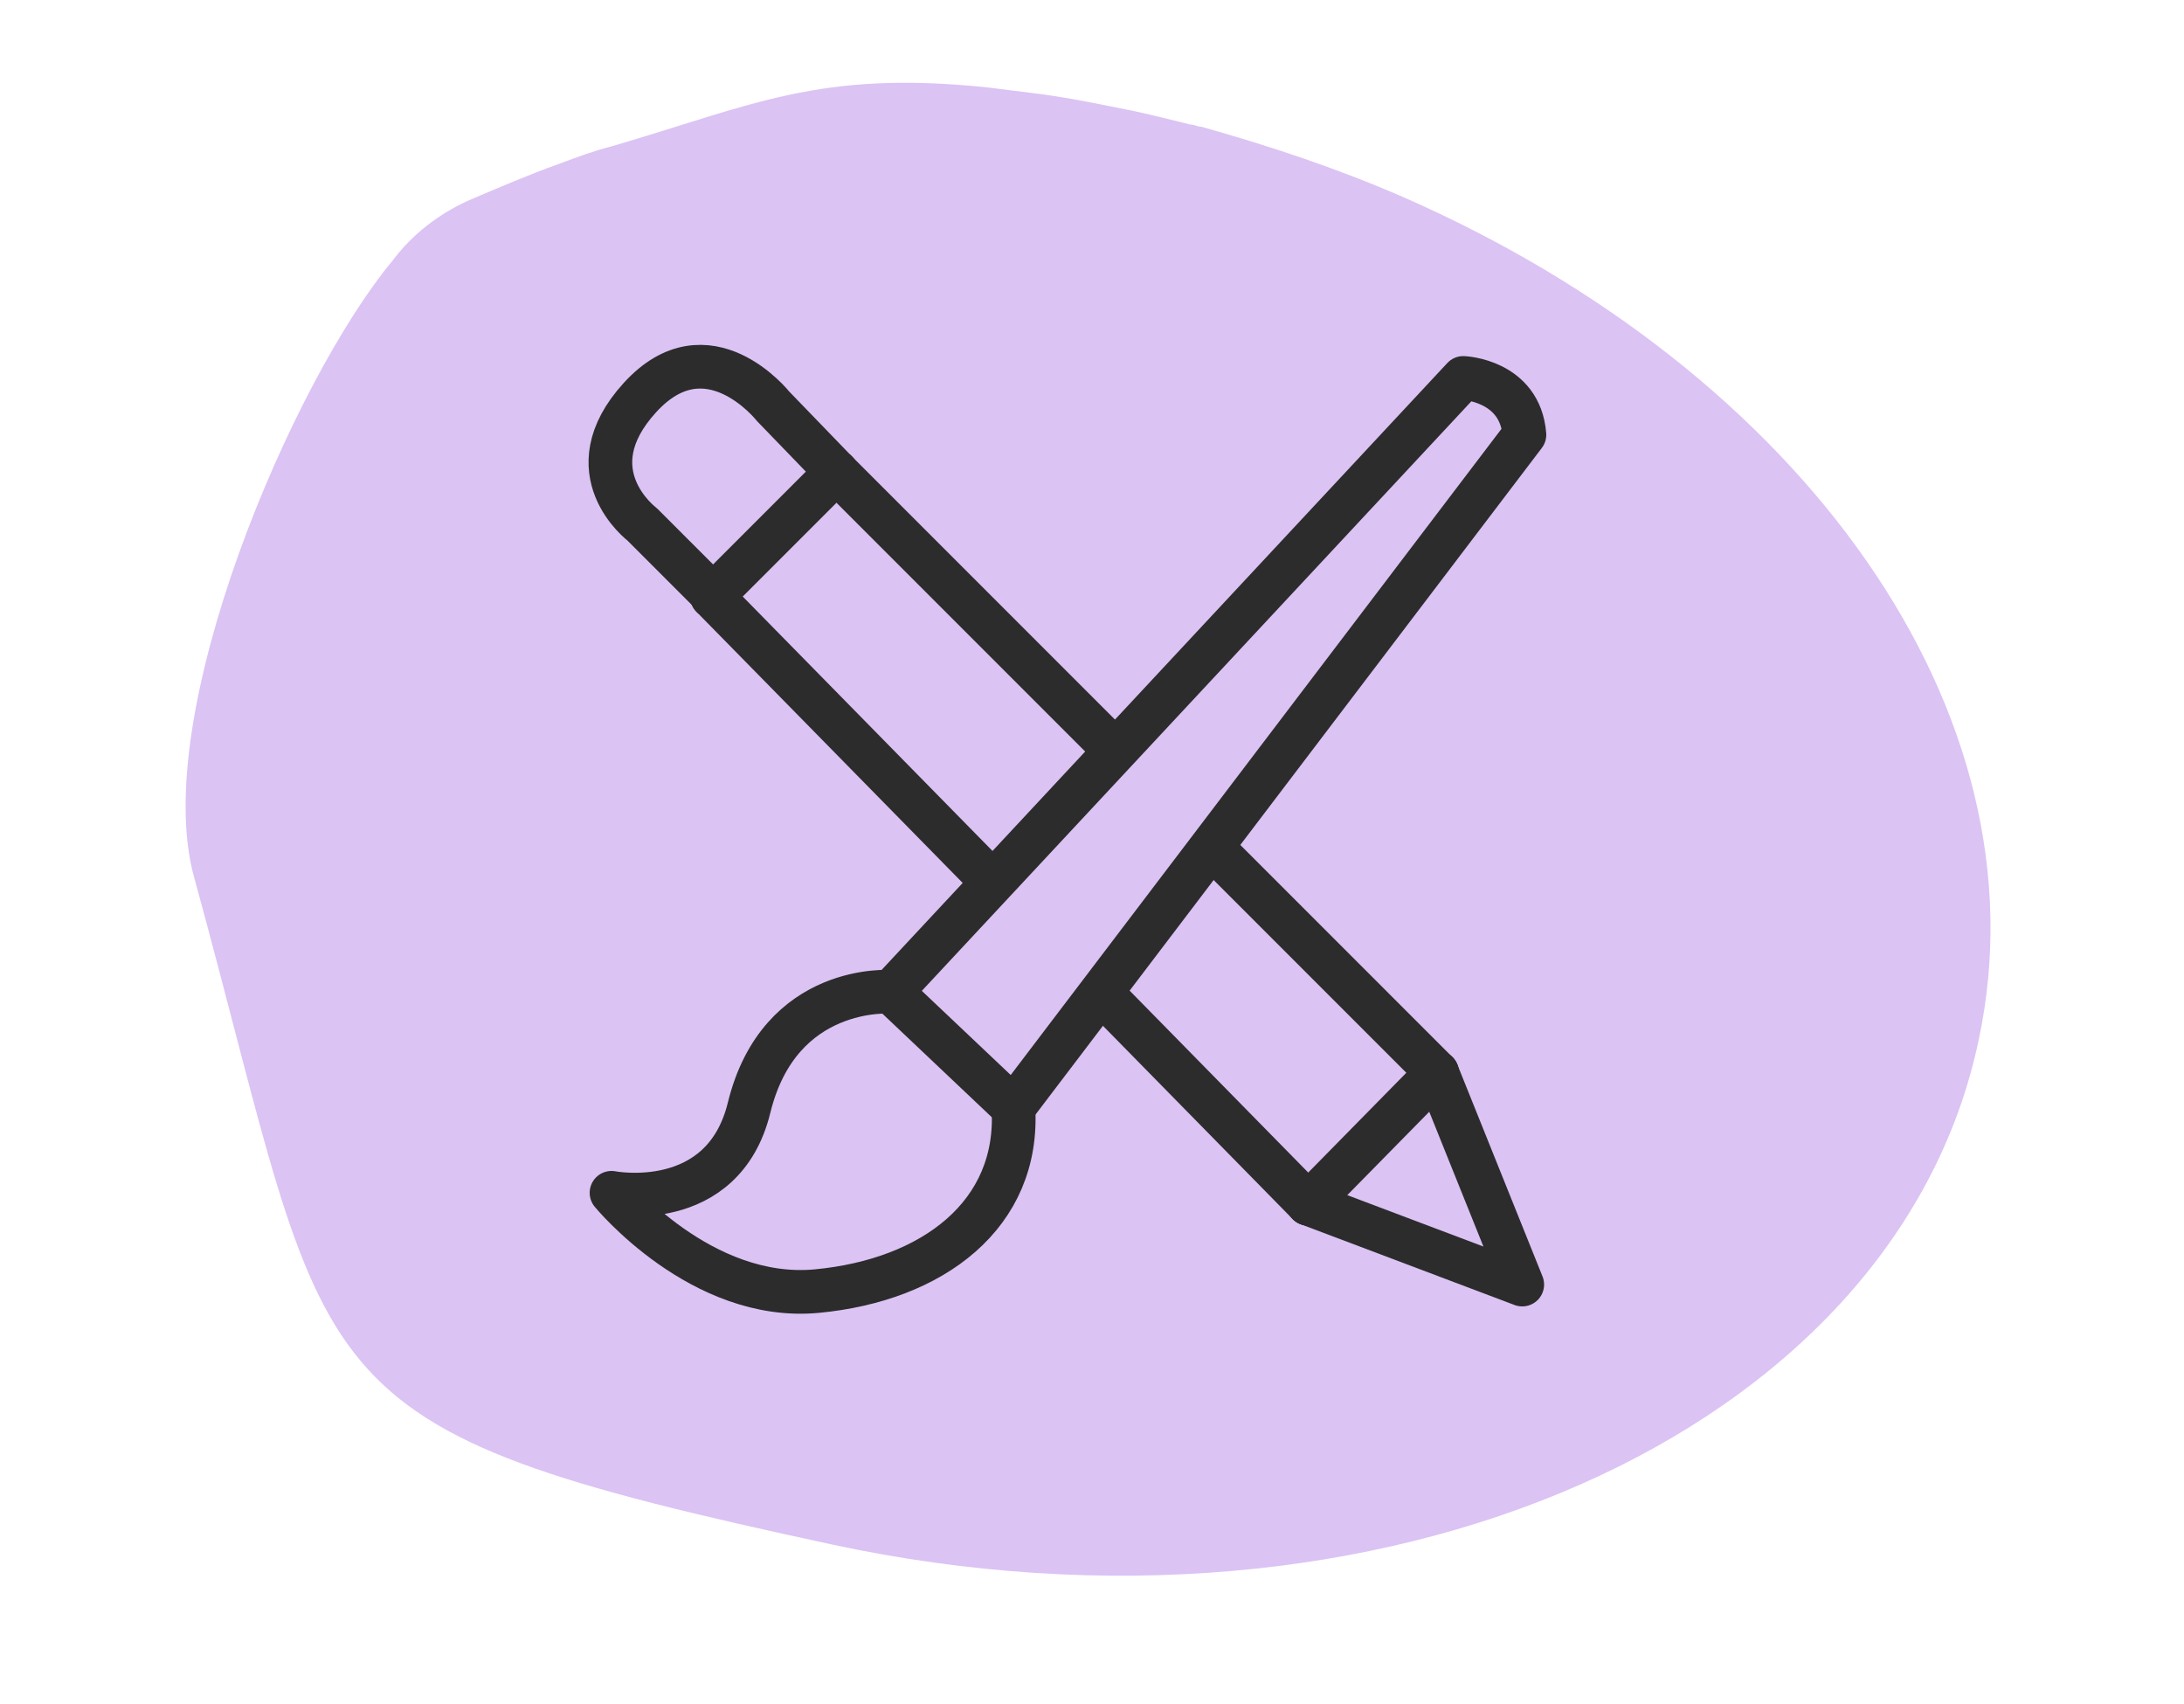 <?xml version="1.0" encoding="utf-8"?>
<!-- Generator: Adobe Illustrator 27.1.1, SVG Export Plug-In . SVG Version: 6.00 Build 0)  -->
<svg version="1.1" id="Ebene_1" xmlns="http://www.w3.org/2000/svg" xmlns:xlink="http://www.w3.org/1999/xlink" x="0px" y="0px"
	 viewBox="0 0 100 78" style="enable-background:new 0 0 100 78;" xml:space="preserve">
<style type="text/css">
	.st0{fill:#DBC3F4;}
	.st1{fill:none;stroke:#2C2C2C;stroke-width:2;stroke-linecap:round;stroke-linejoin:round;stroke-miterlimit:10;}
	.st2{fill:#DBC3F4;stroke:#2C2C2C;stroke-width:2;stroke-linecap:round;stroke-linejoin:round;stroke-miterlimit:10;}
</style>
<path id="Pfad_1110" class="st0" d="M90.6,47.6C93.8,32.6,82.5,17,64.2,9c-3-1.3-6-2.3-9.2-3.2c-0.2,0-0.3-0.1-0.5-0.1
	c-0.8-0.2-1.6-0.4-2.5-0.6c-1.5-0.3-2.9-0.6-4.4-0.8C46.8,4.2,46,4.1,45.2,4C37.5,3.2,34.5,4.8,28,6.7c-0.8,0.2-1.6,0.5-2.4,0.8
	c-1.4,0.5-2.8,1.1-4.2,1.7c-1.3,0.6-2.5,1.5-3.4,2.7c-4.6,5.5-11.2,20.9-9.1,28.3c6.5,23.7,4.1,25.1,29.2,30.5
	C63.2,76.1,86.8,65.7,90.6,47.6z"/>
<g>
	<line class="st1" x1="38.3" y1="21.6" x2="65.8" y2="49.1"/>
	<line class="st1" x1="59.9" y1="55.1" x2="32.6" y2="27.3"/>
	<line class="st1" x1="38.3" y1="21.6" x2="32.6" y2="27.3"/>
	<polyline class="st1" points="59.9,55.1 69.7,58.8 65.8,49.1 	"/>
	<line class="st1" x1="59.9" y1="55.1" x2="65.8" y2="49.1"/>
	<path class="st1" d="M38.3,21.6l-2.9-3c0,0-3-3.8-6.1-0.4s0.1,5.8,0.1,5.8l3.2,3.2"/>
</g>
<path class="st2" d="M40.8,45.4L67,17.3c0,0,2.6,0.1,2.8,2.6L46.4,50.7L40.8,45.4z"/>
<path class="st1" d="M40.8,45.4c0,0-5.1-0.4-6.5,5.3c-1.2,4.9-6.3,3.9-6.3,3.9s4.1,5,9.4,4.5s9.3-3.5,9-8.4"/>
</svg>
